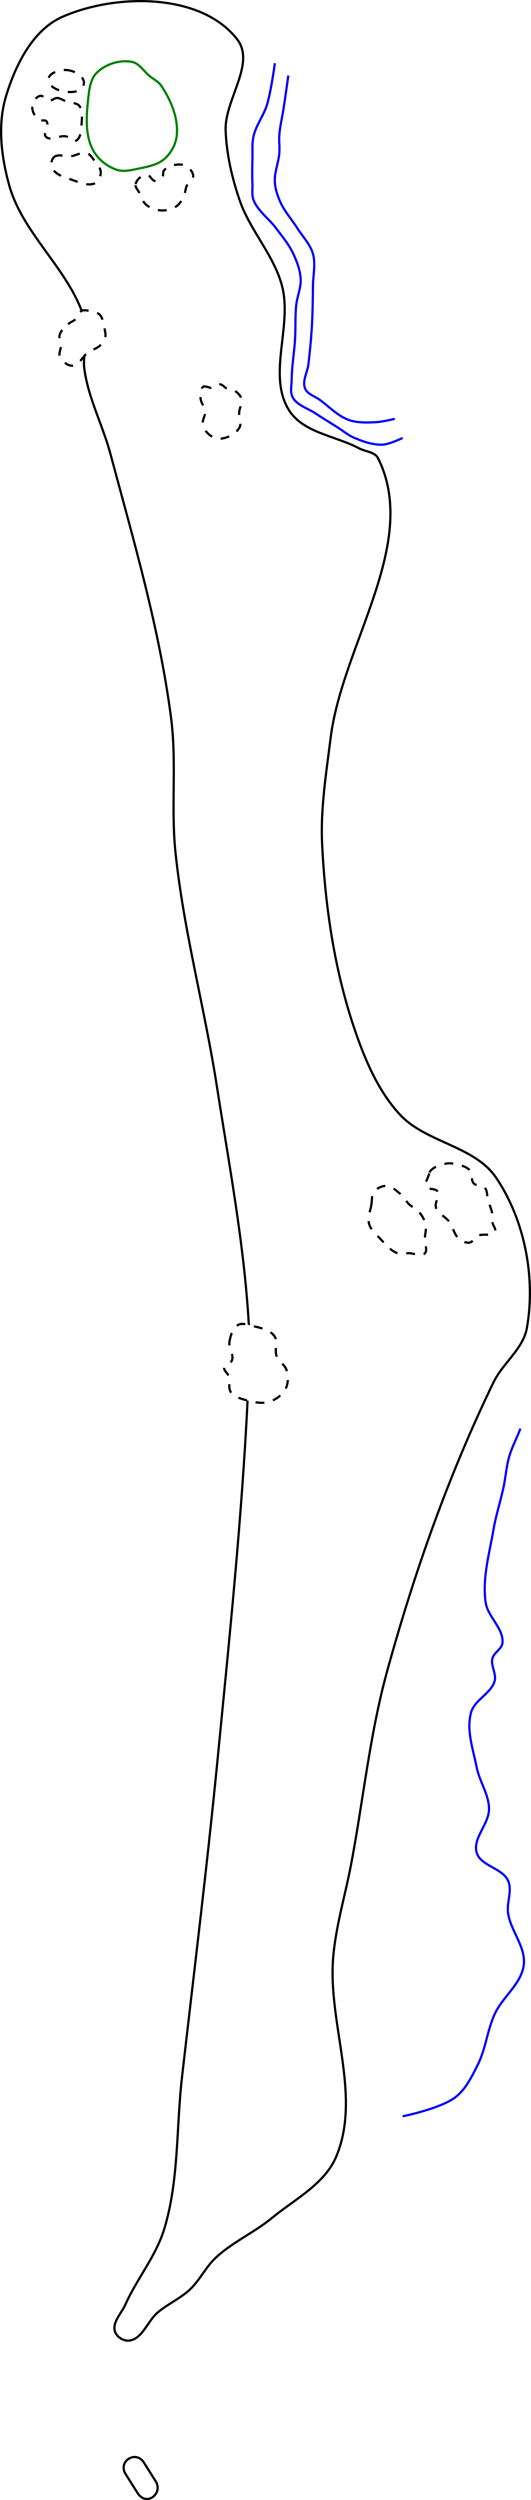 <?xml version="1.0" encoding="UTF-8" standalone="no"?>
<svg
   width="63.288mm"
   height="297.793mm"
   viewBox="0 0 63.288 297.793"
   version="1.1"
   id="svg8"
   inkscape:version="1.1.1 (c3084ef, 2021-09-22)"
   sodipodi:docname="5.svg"
   xmlns:inkscape="http://www.inkscape.org/namespaces/inkscape"
   xmlns:sodipodi="http://sodipodi.sourceforge.net/DTD/sodipodi-0.dtd"
   xmlns="http://www.w3.org/2000/svg"
   xmlns:svg="http://www.w3.org/2000/svg"
   xmlns:rdf="http://www.w3.org/1999/02/22-rdf-syntax-ns#"
   xmlns:cc="http://creativecommons.org/ns#"
   xmlns:dc="http://purl.org/dc/elements/1.1/">
  <rect x="0" y="0" width="63.288" height="297.793" fill="#333333" stroke="none"/>
  <defs
     id="defs2" />
  <sodipodi:namedview
     id="base"
     pagecolor="#ffffff"
     bordercolor="#666666"
     borderopacity="1.0"
     inkscape:pageopacity="0.0"
     inkscape:pageshadow="2"
     inkscape:zoom="0.9899495"
     inkscape:cx="175.26147"
     inkscape:cy="193.44421"
     inkscape:document-units="mm"
     inkscape:current-layer="layer1"
     inkscape:document-rotation="0"
     showgrid="false"
     inkscape:window-width="1252"
     inkscape:window-height="829"
     inkscape:window-x="63"
     inkscape:window-y="23"
     inkscape:window-maximized="0"
     inkscape:snap-global="false"
     inkscape:pagecheckerboard="0"
     fit-margin-top="0"
     fit-margin-left="0"
     fit-margin-right="0"
     fit-margin-bottom="0" />
  <g
     inkscape:label="Layer 1"
     inkscape:groupmode="layer"
     id="layer1"
     style="display:inline;opacity:0.852"
     transform="translate(-64.042,-27.883)" />
  <g
     inkscape:groupmode="layer"
     id="layer6"
     inkscape:label="Border"
     transform="translate(-61.187,-37.84)"
     style="display:inline"
     sodipodi:insensitive="true">
    <rect
       style="fill:#ffffff;stroke:#cccccc;stroke-width:0.25;stroke-linecap:round;stroke-linejoin:bevel"
       id="rect5821"
       width="66.895"
       height="301.825"
       x="59.355"
       y="35.435" />
  </g>
  <g
     inkscape:groupmode="layer"
     id="layer2"
     inkscape:label="tees"
     style="display:inline;opacity:1"
     transform="translate(-64.042,-27.883)"
     sodipodi:insensitive="true">
    <path
       style="fill:none;stroke:#000000;stroke-width:0.265;stroke-linecap:butt;stroke-linejoin:miter;stroke-miterlimit:4;stroke-dasharray:none;stroke-opacity:1"
       d="m 79.019,322.586 c -0.967,-1.533 1.214,-2.901 2.178,-1.373 l 1.408,2.233 c 0.903,1.431 -1.104,3.076 -2.178,1.373 z"
       id="path10990"
       sodipodi:nodetypes="sssss" />
  </g>
  <g
     inkscape:groupmode="layer"
     id="layer5"
     inkscape:label="fairway"
     style="display:inline"
     transform="translate(-64.042,-27.883)"
     sodipodi:insensitive="true">
    <path
       style="fill:none;stroke:#000000;stroke-width:0.265;stroke-linecap:butt;stroke-linejoin:miter;stroke-miterlimit:4;stroke-dasharray:none;stroke-opacity:1"
       d="m 93.685,185.427 c -0.566,-9.456 -2.337,-18.803 -3.796,-28.163 -1.451,-9.309 -3.95,-18.46 -4.93,-27.83 -0.557,-5.329 0.161,-10.752 -0.531,-16.065 -1.387,-10.654 -4.444,-21.034 -7.221,-31.412 -0.919,-3.433 -2.664,-6.67 -3.12,-10.194 -0.221,-1.714 0.604,-3.498 0.208,-5.18 -1.453,-6.165 -7.472,-10.543 -9.162,-16.648 -0.937,-3.384 -1.396,-7.162 -0.392,-10.526 1.114,-3.733 3.193,-7.971 6.762,-9.533 6.408,-2.804 16.536,-2.84 20.811,2.697 2.225,2.881 -1.509,7.196 -1.38,10.834 0.1,2.82 0.75,5.63 1.66,8.302 1.227,3.598 4.087,6.546 5.059,10.221 1.267,4.792 -1.804,10.662 0.854,14.846 1.692,2.662 5.536,3.024 8.321,4.504 0.756,0.402 1.896,0.422 2.277,1.189 5.006,10.086 -4.263,22.13 -5.656,33.304 -0.524,4.2 -1.219,8.43 -1.014,12.657 0.371,7.619 1.518,15.324 4.032,22.526 1.205,3.453 2.735,6.962 5.208,9.657 3.094,3.372 8.909,3.743 11.481,7.529 3.424,5.04 4.74,11.902 3.688,17.904 -0.439,2.499 -2.874,4.205 -3.982,6.488 -5.333,10.989 -9.427,22.607 -12.672,34.383 -2.08,7.55 -2.85,15.401 -4.313,23.094 -0.693,3.644 -1.789,7.23 -2.116,10.925 -0.7,7.914 3.428,16.506 0.353,23.832 -1.37,3.265 -4.956,5.078 -7.69,7.327 -2.104,1.73 -4.684,2.856 -6.674,4.716 -1.185,1.108 -1.886,2.668 -3.07,3.779 -1.14,1.07 -2.622,1.716 -3.821,2.719 -1.233,1.031 -1.848,3.208 -3.447,3.372 -0.655,0.067 -1.458,-0.441 -1.663,-1.067 -0.362,-1.102 0.772,-2.189 1.246,-3.248 1.374,-3.068 3.637,-5.75 4.618,-8.966 1.768,-5.795 1.426,-12.034 2.116,-18.054 1.457,-12.723 3.028,-25.435 4.272,-38.18 1.384,-14.172 2.857,-28.348 3.553,-42.57 0.149,-3.052 0.315,-6.117 0.132,-9.167 z"
       id="path4681"
       sodipodi:nodetypes="aaaaaaaaaaaaaaaaaaaaaaaaaaaaaaaaaaaaaaaa" />
  </g>
  <g
     inkscape:groupmode="layer"
     id="layer3"
     inkscape:label="Green"
     style="display:inline;opacity:1"
     transform="translate(-64.042,-27.883)"
     sodipodi:insensitive="true">
    <path
       style="display:inline;fill:none;stroke:#008000;stroke-width:0.265;stroke-linecap:butt;stroke-linejoin:miter;stroke-miterlimit:4;stroke-dasharray:none;stroke-opacity:1"
       d="m 77.949,48.105 c 0.817,0.272 1.737,0.044 2.579,-0.133 1.099,-0.231 2.316,-0.442 3.151,-1.194 0.794,-0.715 1.358,-1.798 1.442,-2.864 0.159,-2.034 -0.726,-4.139 -1.869,-5.829 -0.334,-0.493 -0.913,-0.765 -1.375,-1.14 -0.704,-0.573 -1.237,-1.531 -2.129,-1.698 -1.431,-0.269 -3.136,0.275 -4.169,1.3 -0.806,0.8 -0.919,2.116 -1.04,3.245 -0.212,1.985 -0.35,4.197 0.584,5.961 0.574,1.083 1.663,1.964 2.826,2.351 z"
       id="path2582"
       sodipodi:nodetypes="aaaaaaaaaaa" />
  </g>
  <g
     inkscape:groupmode="layer"
     id="layer7"
     inkscape:label="Creek"
     transform="translate(-48.483,-28.878)"
     style="display:inline"
     sodipodi:insensitive="true">
    <path
       style="fill:none;stroke:#0000ff;stroke-width:0.265px;stroke-linecap:butt;stroke-linejoin:miter;stroke-opacity:1"
       d="m 96.477,280.957 c 0,0 4.518,-0.912 6.281,-2.272 1.242,-0.958 1.972,-2.471 2.673,-3.875 0.943,-1.891 1.128,-4.091 2.005,-6.014 0.944,-2.071 3.204,-3.619 3.474,-5.88 0.255,-2.127 -1.556,-4.029 -1.871,-6.147 -0.19,-1.278 0.528,-2.696 0,-3.875 -0.683,-1.526 -3.274,-1.736 -3.742,-3.341 -0.505,-1.733 1.483,-3.407 1.47,-5.212 -0.012,-1.719 -1.136,-3.258 -1.47,-4.944 -0.426,-2.152 -1.255,-4.434 -0.668,-6.548 0.417,-1.502 2.388,-2.24 2.806,-3.742 0.24,-0.862 -0.476,-1.802 -0.267,-2.673 0.173,-0.721 1.137,-1.132 1.203,-1.871 0.153,-1.73 -1.756,-3.092 -2.005,-4.811 -0.417,-2.882 0.443,-5.816 0.935,-8.686 0.294,-1.714 0.844,-3.376 1.203,-5.078 0.252,-1.197 0.328,-2.433 0.668,-3.608 0.334,-1.152 0.92,-2.216 1.336,-3.341"
       id="path35538"
       sodipodi:nodetypes="caaaaaaaaaaaaaaaaac" />
    <path
       style="fill:none;stroke:#0000ff;stroke-width:0.265px;stroke-linecap:butt;stroke-linejoin:miter;stroke-opacity:1"
       d="m 81.243,36.405 c 0,0 -0.446,3.34 -0.935,4.944 -0.396,1.298 -1.298,2.42 -1.604,3.742 -0.201,0.869 -0.111,1.781 -0.134,2.673 -0.026,1.024 -0.037,2.05 0,3.074 0.022,0.625 -0.094,1.289 0.134,1.871 0.52,1.328 1.825,2.194 2.673,3.341 0.705,0.954 1.492,1.87 2.005,2.94 0.463,0.966 0.866,2.005 0.935,3.074 0.071,1.082 -0.427,2.129 -0.535,3.207 -0.132,1.331 -0.056,2.674 -0.134,4.009 -0.094,1.606 -0.384,3.202 -0.401,4.811 -0.007,0.714 -0.216,1.515 0.134,2.138 0.532,0.948 1.767,1.269 2.673,1.871 0.833,0.554 1.691,1.071 2.539,1.604 0.712,0.447 1.363,1.011 2.138,1.336 1.056,0.443 2.197,0.851 3.341,0.802 0.844,-0.036 2.405,-0.802 2.405,-0.802"
       id="path35611"
       sodipodi:nodetypes="caaaaaaaaaaaaaaaac" />
    <path
       style="fill:none;stroke:#0000ff;stroke-width:0.265px;stroke-linecap:butt;stroke-linejoin:miter;stroke-opacity:1"
       d="m 82.846,37.875 c 0,0 -0.346,2.496 -0.535,3.742 -0.169,1.115 -0.445,2.217 -0.535,3.341 -0.056,0.71 0.054,1.428 0,2.138 -0.089,1.168 -0.604,2.305 -0.535,3.475 0.049,0.831 0.325,1.647 0.668,2.405 0.504,1.115 1.352,2.039 2.005,3.074 0.639,1.015 1.547,1.919 1.871,3.074 0.337,1.201 0.017,2.495 0,3.742 -0.022,1.649 -0.037,3.299 -0.134,4.944 -0.087,1.473 -0.234,2.943 -0.401,4.41 -0.112,0.983 -0.777,2.025 -0.401,2.94 0.278,0.676 1.147,0.906 1.737,1.336 1.138,0.831 2.149,1.93 3.475,2.405 1.01,0.362 2.136,0.316 3.207,0.267 0.768,-0.035 2.272,-0.401 2.272,-0.401"
       id="path35684"
       sodipodi:nodetypes="caaaaaaaaaaaaaac" />
  </g>
  <g
     inkscape:groupmode="layer"
     id="layer4"
     inkscape:label="sand"
     style="display:inline;opacity:1"
     transform="translate(-64.042,-27.883)"
     sodipodi:insensitive="true">
    <path
       style="display:inline;fill:none;stroke:#000000;stroke-width:0.265;stroke-linecap:butt;stroke-linejoin:miter;stroke-miterlimit:4;stroke-dasharray:1.058, 1.058;stroke-dashoffset:0;stroke-opacity:1"
       d="m 70.477,46.6 c 0.493,-0.444 1.329,-0.024 1.987,-0.102 0.653,-0.078 1.312,-0.559 1.94,-0.364 0.416,0.129 0.655,0.583 0.922,0.927 0.283,0.364 0.627,0.735 0.71,1.189 0.049,0.269 -0.023,0.561 -0.144,0.806 -0.138,0.281 -0.334,0.591 -0.629,0.695 -0.782,0.277 -1.677,-0.107 -2.46,-0.384 -0.92,-0.326 -2.113,-0.589 -2.533,-1.47 -0.188,-0.395 -0.12,-1.005 0.205,-1.298 z"
       id="path9526"
       sodipodi:nodetypes="aaaaaaaaaa" />
    <path
       style="display:inline;fill:none;stroke:#000000;stroke-width:0.265;stroke-linecap:butt;stroke-linejoin:miter;stroke-miterlimit:4;stroke-dasharray:1.058, 1.058;stroke-dashoffset:0;stroke-opacity:1"
       d="m 71.939,36.223 c 0.85,0.043 1.998,0.598 2.106,1.442 0.063,0.488 -0.488,1.006 -0.968,1.115 -1.15,0.262 -3.195,-0.226 -3.249,-1.404 -0.037,-0.801 1.31,-1.193 2.111,-1.152 z"
       id="path10833"
       sodipodi:nodetypes="aaaaa" />
    <path
       style="display:inline;fill:#ffffff;stroke:#000000;stroke-width:0.265;stroke-linecap:butt;stroke-linejoin:miter;stroke-miterlimit:4;stroke-dasharray:1.058, 1.058;stroke-dashoffset:0;stroke-opacity:1"
       d="m 72.15,66.508 c 0.301,-0.278 0.726,-0.401 1.017,-0.69 0.26,-0.259 0.292,-0.75 0.623,-0.907 0.374,-0.178 0.835,0.011 1.239,0.104 0.313,0.072 0.673,0.119 0.898,0.349 0.361,0.37 0.412,0.955 0.525,1.459 0.094,0.419 0.227,0.865 0.126,1.282 -0.087,0.357 -0.335,0.672 -0.602,0.925 -0.412,0.391 -1.011,0.525 -1.473,0.854 -0.65,0.463 -1.015,1.536 -1.812,1.563 -0.632,0.021 -1.263,-0.562 -1.517,-1.142 -0.148,-0.339 0.107,-0.734 0.111,-1.104 0.006,-0.493 -0.259,-1.005 -0.114,-1.476 0.154,-0.497 0.596,-0.864 0.979,-1.217 z"
       id="path10835"
       sodipodi:nodetypes="aaaaaaaaaaaaaa" />
    <path
       style="display:inline;fill:none;stroke:#000000;stroke-width:0.265;stroke-linecap:butt;stroke-linejoin:miter;stroke-miterlimit:4;stroke-dasharray:1.058, 1.058;stroke-dashoffset:0;stroke-opacity:1"
       d="m 80.202,49.816 c 0.131,-0.561 0.745,-1.094 1.32,-1.114 0.415,-0.015 0.592,0.71 1.007,0.734 0.333,0.019 0.671,-0.225 0.871,-0.491 0.155,-0.207 0.018,-0.551 0.178,-0.755 0.296,-0.379 0.81,-0.571 1.283,-0.661 0.441,-0.084 0.951,-0.088 1.341,0.135 0.425,0.243 0.855,0.695 0.867,1.184 0.012,0.472 -0.583,0.753 -0.777,1.183 -0.18,0.397 -0.156,0.868 -0.346,1.26 -0.204,0.422 -0.463,0.846 -0.834,1.132 -0.355,0.275 -0.806,0.435 -1.25,0.5 -0.48,0.07 -0.987,0.017 -1.449,-0.133 -0.399,-0.129 -0.793,-0.338 -1.081,-0.643 -0.327,-0.345 -0.456,-0.834 -0.661,-1.262 -0.168,-0.351 -0.556,-0.69 -0.468,-1.069 z"
       id="path29506"
       sodipodi:nodetypes="aaaaaaaaaaaaaaaa" />
    <path
       style="display:inline;fill:none;stroke:#000000;stroke-width:0.265;stroke-linecap:butt;stroke-linejoin:miter;stroke-miterlimit:4;stroke-dasharray:1.058, 1.058;stroke-dashoffset:0;stroke-opacity:1"
       d="m 70.817,39.559 c 0.447,0.004 0.833,0.326 1.256,0.472 0.464,0.16 1.082,0.07 1.405,0.44 0.402,0.46 0.355,1.198 0.31,1.807 -0.062,0.847 -0.005,2.107 -0.794,2.422 -0.372,0.149 -0.669,-0.474 -1.059,-0.569 -0.783,-0.189 -1.852,0.619 -2.416,0.044 -0.429,-0.437 0.448,-1.354 0.07,-1.836 -0.194,-0.246 -0.675,0.008 -0.92,-0.186 -0.483,-0.38 -0.85,-1.062 -0.777,-1.672 0.06,-0.5 0.45,-1.082 0.945,-1.181 0.397,-0.079 0.66,0.552 1.063,0.584 0.324,0.026 0.593,-0.329 0.918,-0.326 z"
       id="path35804"
       sodipodi:nodetypes="aaaaaaaaaaaaa" />
    <path
       style="display:inline;fill:none;stroke:#000000;stroke-width:0.265;stroke-linecap:butt;stroke-linejoin:miter;stroke-miterlimit:4;stroke-dasharray:1.058, 1.058;stroke-dashoffset:0;stroke-opacity:1"
       d="m 88.22,73.991 c 0.336,-0.249 0.841,0.199 1.251,0.112 0.295,-0.063 0.489,-0.446 0.79,-0.439 0.301,0.006 0.496,0.348 0.771,0.471 0.328,0.147 0.734,0.113 1.031,0.315 0.337,0.23 0.659,0.563 0.759,0.958 0.132,0.519 -0.234,1.049 -0.275,1.582 -0.047,0.607 0.33,1.296 0.033,1.827 -0.424,0.757 -1.379,1.232 -2.242,1.322 -0.459,0.048 -0.948,-0.158 -1.311,-0.442 -0.398,-0.311 -0.719,-0.78 -0.815,-1.275 -0.098,-0.501 0.315,-0.996 0.278,-1.505 -0.041,-0.565 -0.514,-1.044 -0.548,-1.609 -0.027,-0.448 -0.083,-1.051 0.278,-1.318 z"
       id="path35806"
       sodipodi:nodetypes="aaaaaaaaaaaaaa" />
    <path
       style="display:inline;fill:none;stroke:#000000;stroke-width:0.265;stroke-linecap:butt;stroke-linejoin:miter;stroke-miterlimit:4;stroke-dasharray:1.058, 1.058;stroke-dashoffset:0;stroke-opacity:1"
       d="m 115.214,167.536 c 0.358,-0.608 1.165,-0.862 1.852,-1.024 0.474,-0.112 0.986,-0.056 1.458,0.062 0.552,0.138 1.173,0.303 1.54,0.739 0.339,0.402 0.077,1.128 0.43,1.518 0.319,0.353 1.012,0.168 1.327,0.524 0.346,0.391 0.247,1.014 0.393,1.516 0.147,0.507 0.393,0.988 0.486,1.508 0.068,0.379 -0.009,0.773 0.048,1.154 0.053,0.356 0.457,0.735 0.273,1.045 -0.37,0.623 -1.469,0.187 -2.11,0.525 -0.348,0.184 -0.496,0.71 -0.883,0.784 -0.45,0.087 -0.942,-0.17 -1.293,-0.464 -0.59,-0.497 -0.685,-1.392 -1.144,-2.012 -0.457,-0.618 -1.333,-0.95 -1.584,-1.676 -0.212,-0.614 0.509,-1.381 0.178,-1.939 -0.244,-0.412 -1.096,-0.149 -1.316,-0.574 -0.264,-0.509 0.287,-1.115 0.344,-1.685 0,-1e-5 -1e-5,-3e-5 0,-4e-5 z"
       id="path35808"
       sodipodi:nodetypes="aaaaaaaaaaaaaaaaaaa" />
    <path
       style="display:inline;fill:none;stroke:#000000;stroke-width:0.265;stroke-linecap:butt;stroke-linejoin:miter;stroke-miterlimit:4;stroke-dasharray:1.058, 1.058;stroke-dashoffset:0;stroke-opacity:1"
       d="m 108.299,171.411 c 0.092,-0.535 0.008,-1.168 0.349,-1.592 0.335,-0.417 0.924,-0.7 1.458,-0.673 0.66,0.033 1.202,0.58 1.707,1.006 0.394,0.333 0.625,0.826 0.998,1.184 0.363,0.348 0.872,0.537 1.194,0.925 0.355,0.427 0.645,0.939 0.76,1.482 0.124,0.586 -0.084,1.195 -0.101,1.794 -0.016,0.552 0.392,1.27 -0.003,1.656 -0.448,0.438 -1.252,-0.04 -1.879,-0.041 -0.439,-1.4e-4 -0.902,0.173 -1.316,0.028 -0.886,-0.311 -1.518,-1.122 -2.161,-1.806 -0.494,-0.526 -1.101,-1.045 -1.283,-1.743 -0.188,-0.722 0.151,-1.485 0.278,-2.22 z"
       id="path35810"
       sodipodi:nodetypes="aaaaaaaaaaaaaa" />
    <path
       style="display:inline;fill:#ffffff;stroke:#000000;stroke-width:0.265;stroke-linecap:butt;stroke-linejoin:miter;stroke-miterlimit:4;stroke-dasharray:1.058, 1.058;stroke-dashoffset:0;stroke-opacity:1"
       d="m 91.394,187.681 c 0.133,-0.739 0.396,-1.625 1.05,-1.992 0.444,-0.249 1.03,-0.027 1.525,0.095 0.984,0.242 2.179,0.421 2.776,1.24 0.472,0.647 -0.021,1.638 0.263,2.386 0.244,0.646 1.001,1.03 1.194,1.693 0.203,0.7 0.223,1.534 -0.108,2.184 -0.377,0.739 -1.149,1.307 -1.939,1.56 -0.829,0.266 -1.767,0.074 -2.609,-0.148 -0.711,-0.187 -1.55,-0.378 -1.979,-0.976 -0.368,-0.513 -0.061,-1.274 -0.247,-1.877 -0.121,-0.394 -0.636,-0.699 -0.557,-1.104 0.078,-0.401 0.778,-0.425 0.922,-0.808 0.268,-0.708 -0.425,-1.508 -0.29,-2.253 z"
       id="path35812"
       sodipodi:nodetypes="aaaaaaaaaaaaaa" />
  </g>
</svg>
